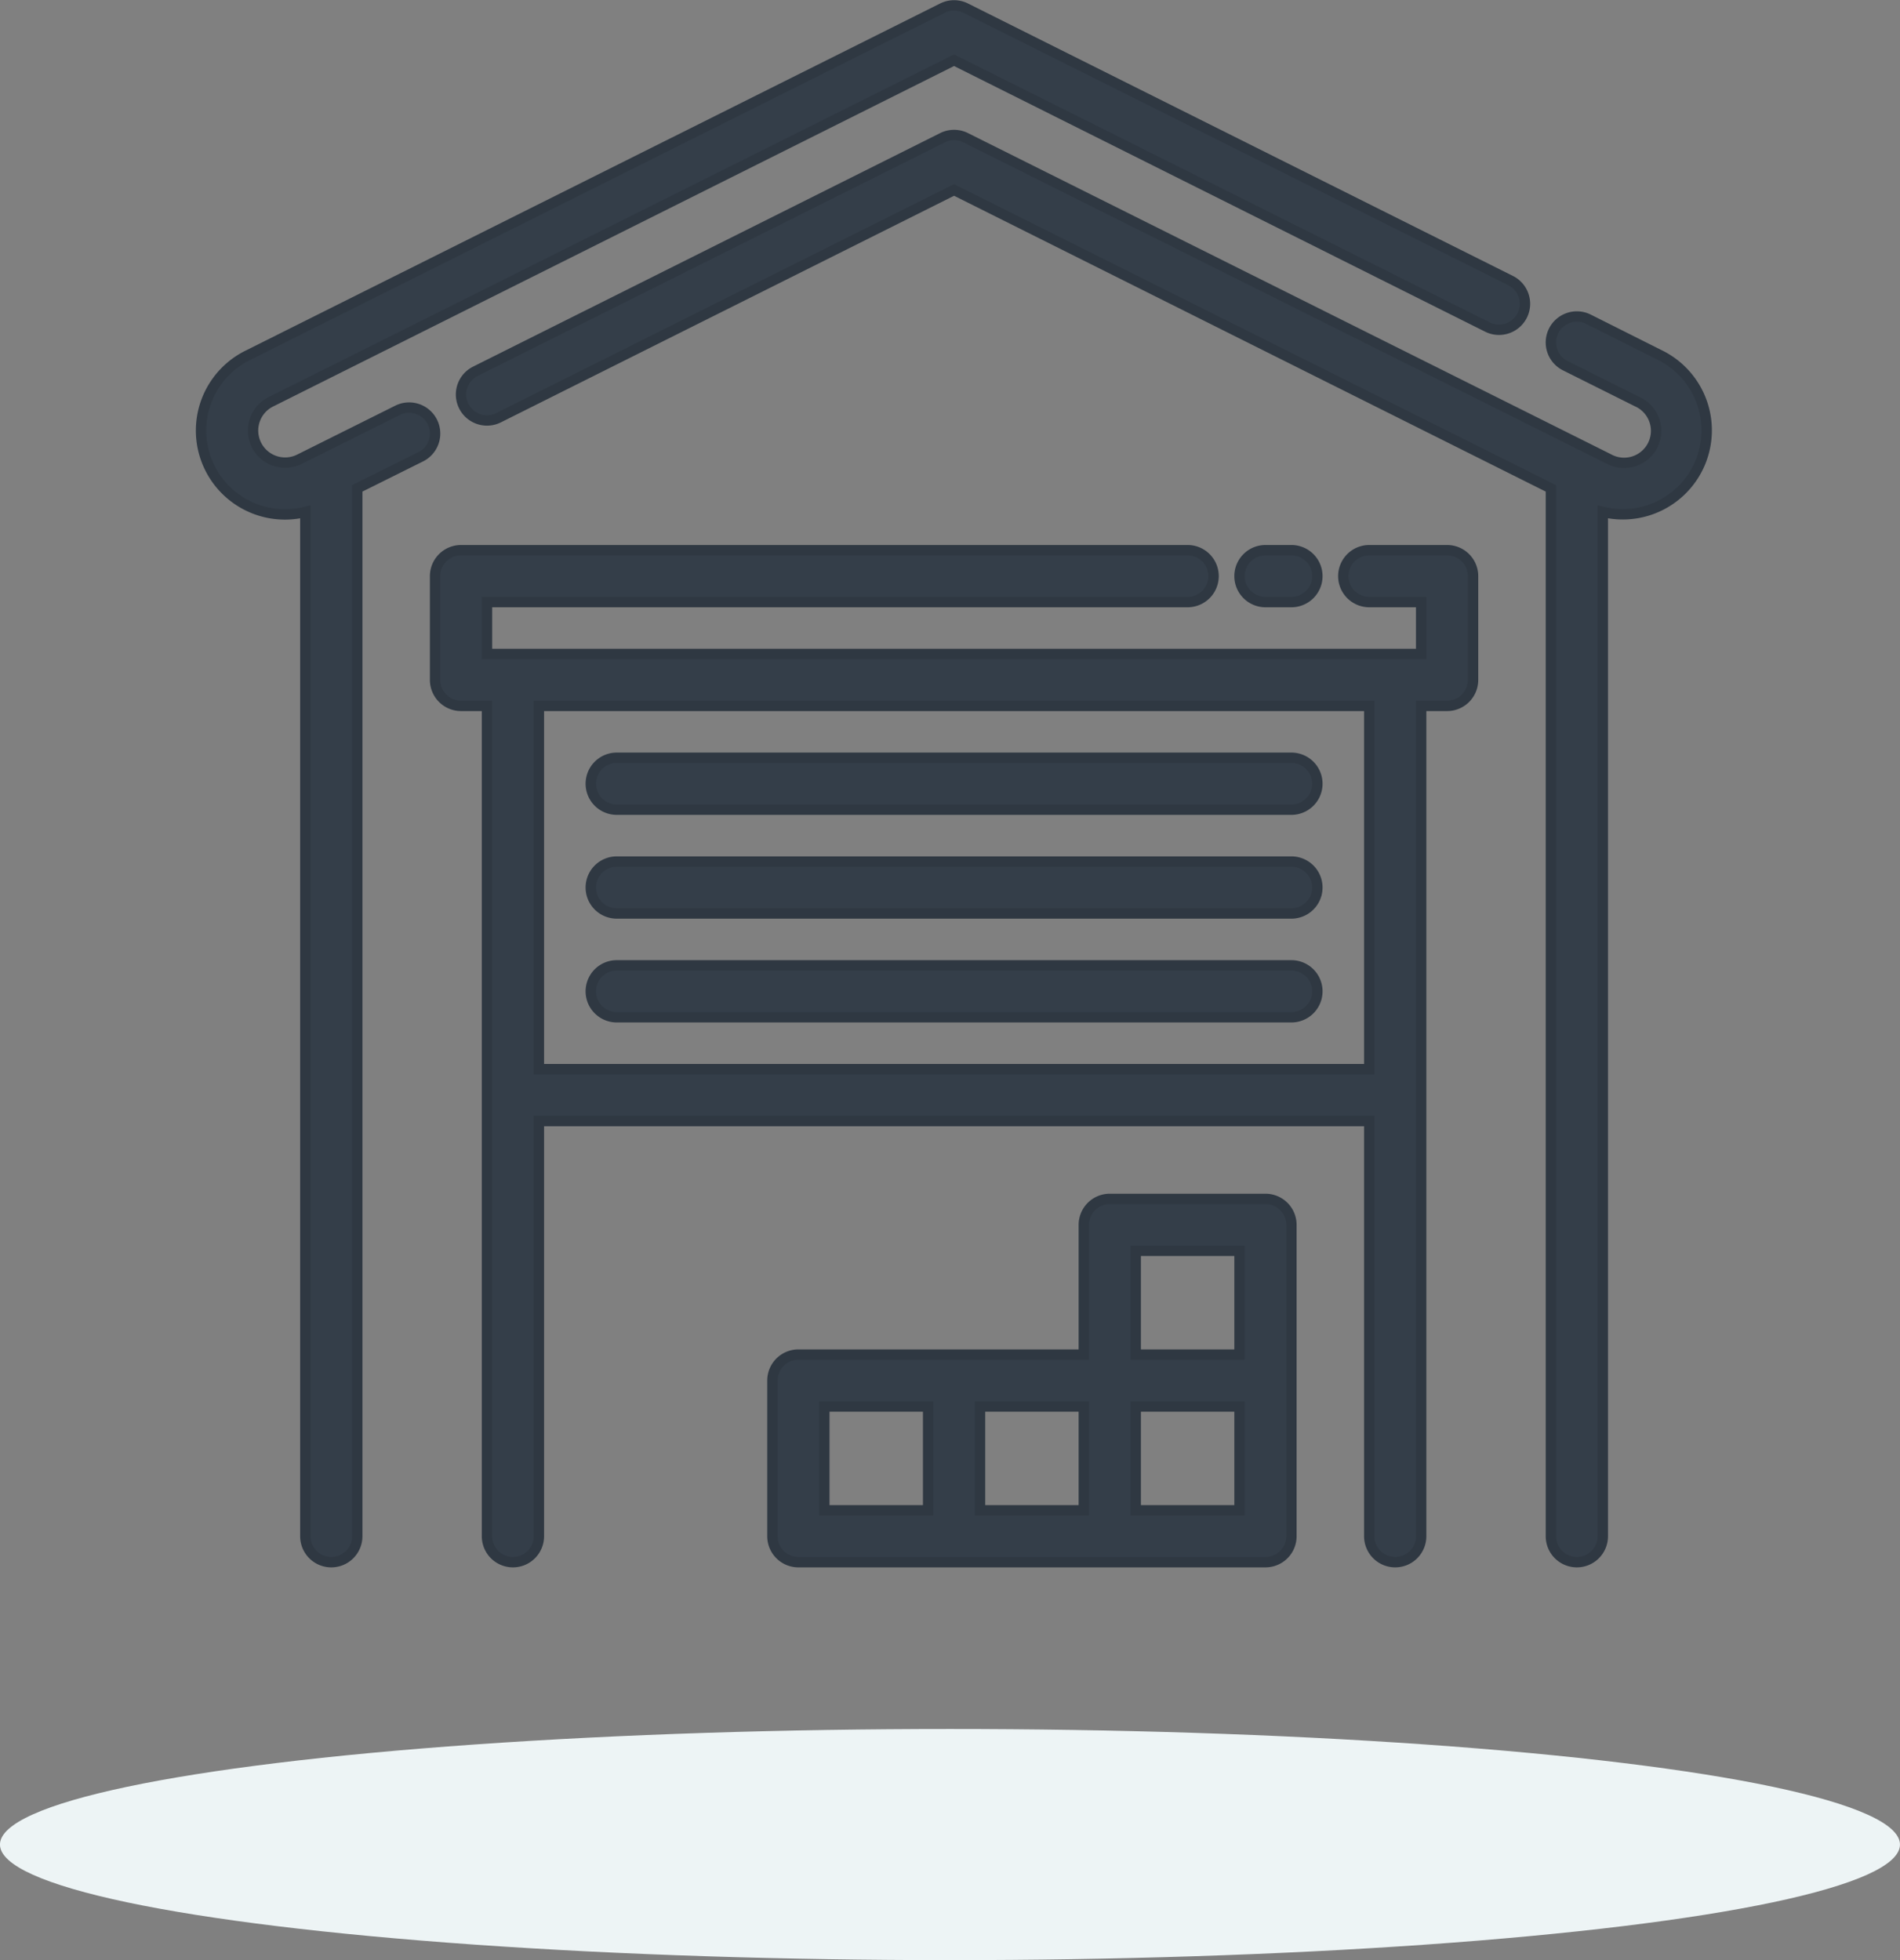 <svg xmlns="http://www.w3.org/2000/svg" width="73.22" height="75.539" viewBox="0 0 73.22 75.539">
  <rect x="0" y="0" width="73.22" height="75.539" fill="#808080" stroke="none"/>
  <g id="Group_3300" data-name="Group 3300" transform="translate(-792.391 -2213.793)">
    <g id="Group_3254" data-name="Group 3254">
      <ellipse id="Ellipse_775" data-name="Ellipse 775" cx="36.61" cy="4.454" rx="36.61" ry="4.454" transform="translate(865.61 2289.332) rotate(180)" fill="#edf4f5"/>
    </g>
    <g id="noun_warehouse_1906223" transform="translate(797.158 2211.996)">
      <g id="Group_3342" data-name="Group 3342">
        <path id="Path_4845" data-name="Path 4845" d="M5.684,17.276,32,4.118,52.553,14.4a1,1,0,1,0,.894-1.79l-21-10.5a1,1,0,0,0-.894,0L4.789,15.487A3.233,3.233,0,0,0,7,21.525V61a1,1,0,0,0,2,0V20.618L11.447,19.4a1,1,0,1,0-.894-1.79L6.789,19.487a1.236,1.236,0,1,1-1.105-2.211Z" fill="#343e49" stroke="#2f3842" stroke-width="0.4"/>
        <path id="Path_4846" data-name="Path 4846" d="M56,62a1,1,0,0,0,1-1V21.525a3.235,3.235,0,0,0,2.211-6.038L56.447,14.1a1,1,0,0,0-.894,1.79l2.763,1.381a1.234,1.234,0,1,1-1.1,2.206L32.447,7.105a1,1,0,0,0-.894,0l-18,9a1,1,0,1,0,.894,1.79L32,9.118l23,11.5V61A1,1,0,0,0,56,62Z" fill="#343e49" stroke="#2f3842" stroke-width="0.4"/>
        <path id="Path_4847" data-name="Path 4847" d="M49,62a1,1,0,0,0,1-1V29h1a1,1,0,0,0,1-1V24a1,1,0,0,0-1-1H48a1,1,0,0,0,0,2h2v2H14V25H41a1,1,0,0,0,0-2H13a1,1,0,0,0-1,1v4a1,1,0,0,0,1,1h1V61a1,1,0,0,0,2,0V45H48V61A1,1,0,0,0,49,62ZM16,43V29H48V43Z" fill="#343e49" stroke="#2f3842" stroke-width="0.4"/>
        <path id="Path_4848" data-name="Path 4848" d="M45,25a1,1,0,0,0,0-2H44a1,1,0,0,0,0,2Z" fill="#343e49" stroke="#2f3842" stroke-width="0.4"/>
        <path id="Path_4849" data-name="Path 4849" d="M45,31H19a1,1,0,0,0,0,2H45a1,1,0,0,0,0-2Z" fill="#343e49" stroke="#2f3842" stroke-width="0.4"/>
        <path id="Path_4850" data-name="Path 4850" d="M45,35H19a1,1,0,0,0,0,2H45a1,1,0,0,0,0-2Z" fill="#343e49" stroke="#2f3842" stroke-width="0.4"/>
        <path id="Path_4851" data-name="Path 4851" d="M45,39H19a1,1,0,0,0,0,2H45a1,1,0,0,0,0-2Z" fill="#343e49" stroke="#2f3842" stroke-width="0.4"/>
        <path id="Path_4852" data-name="Path 4852" d="M38,48a1,1,0,0,0-1,1v5H26a1,1,0,0,0-1,1v6a1,1,0,0,0,1,1H44a1,1,0,0,0,1-1V49a1,1,0,0,0-1-1Zm1,2h4v4H39ZM27,56h4v4H27Zm6,0h4v4H33Zm10,4H39V56h4Z" fill="#343e49" stroke="#2f3842" stroke-width="0.4"/>
      </g>
    </g>
  </g>
</svg>

